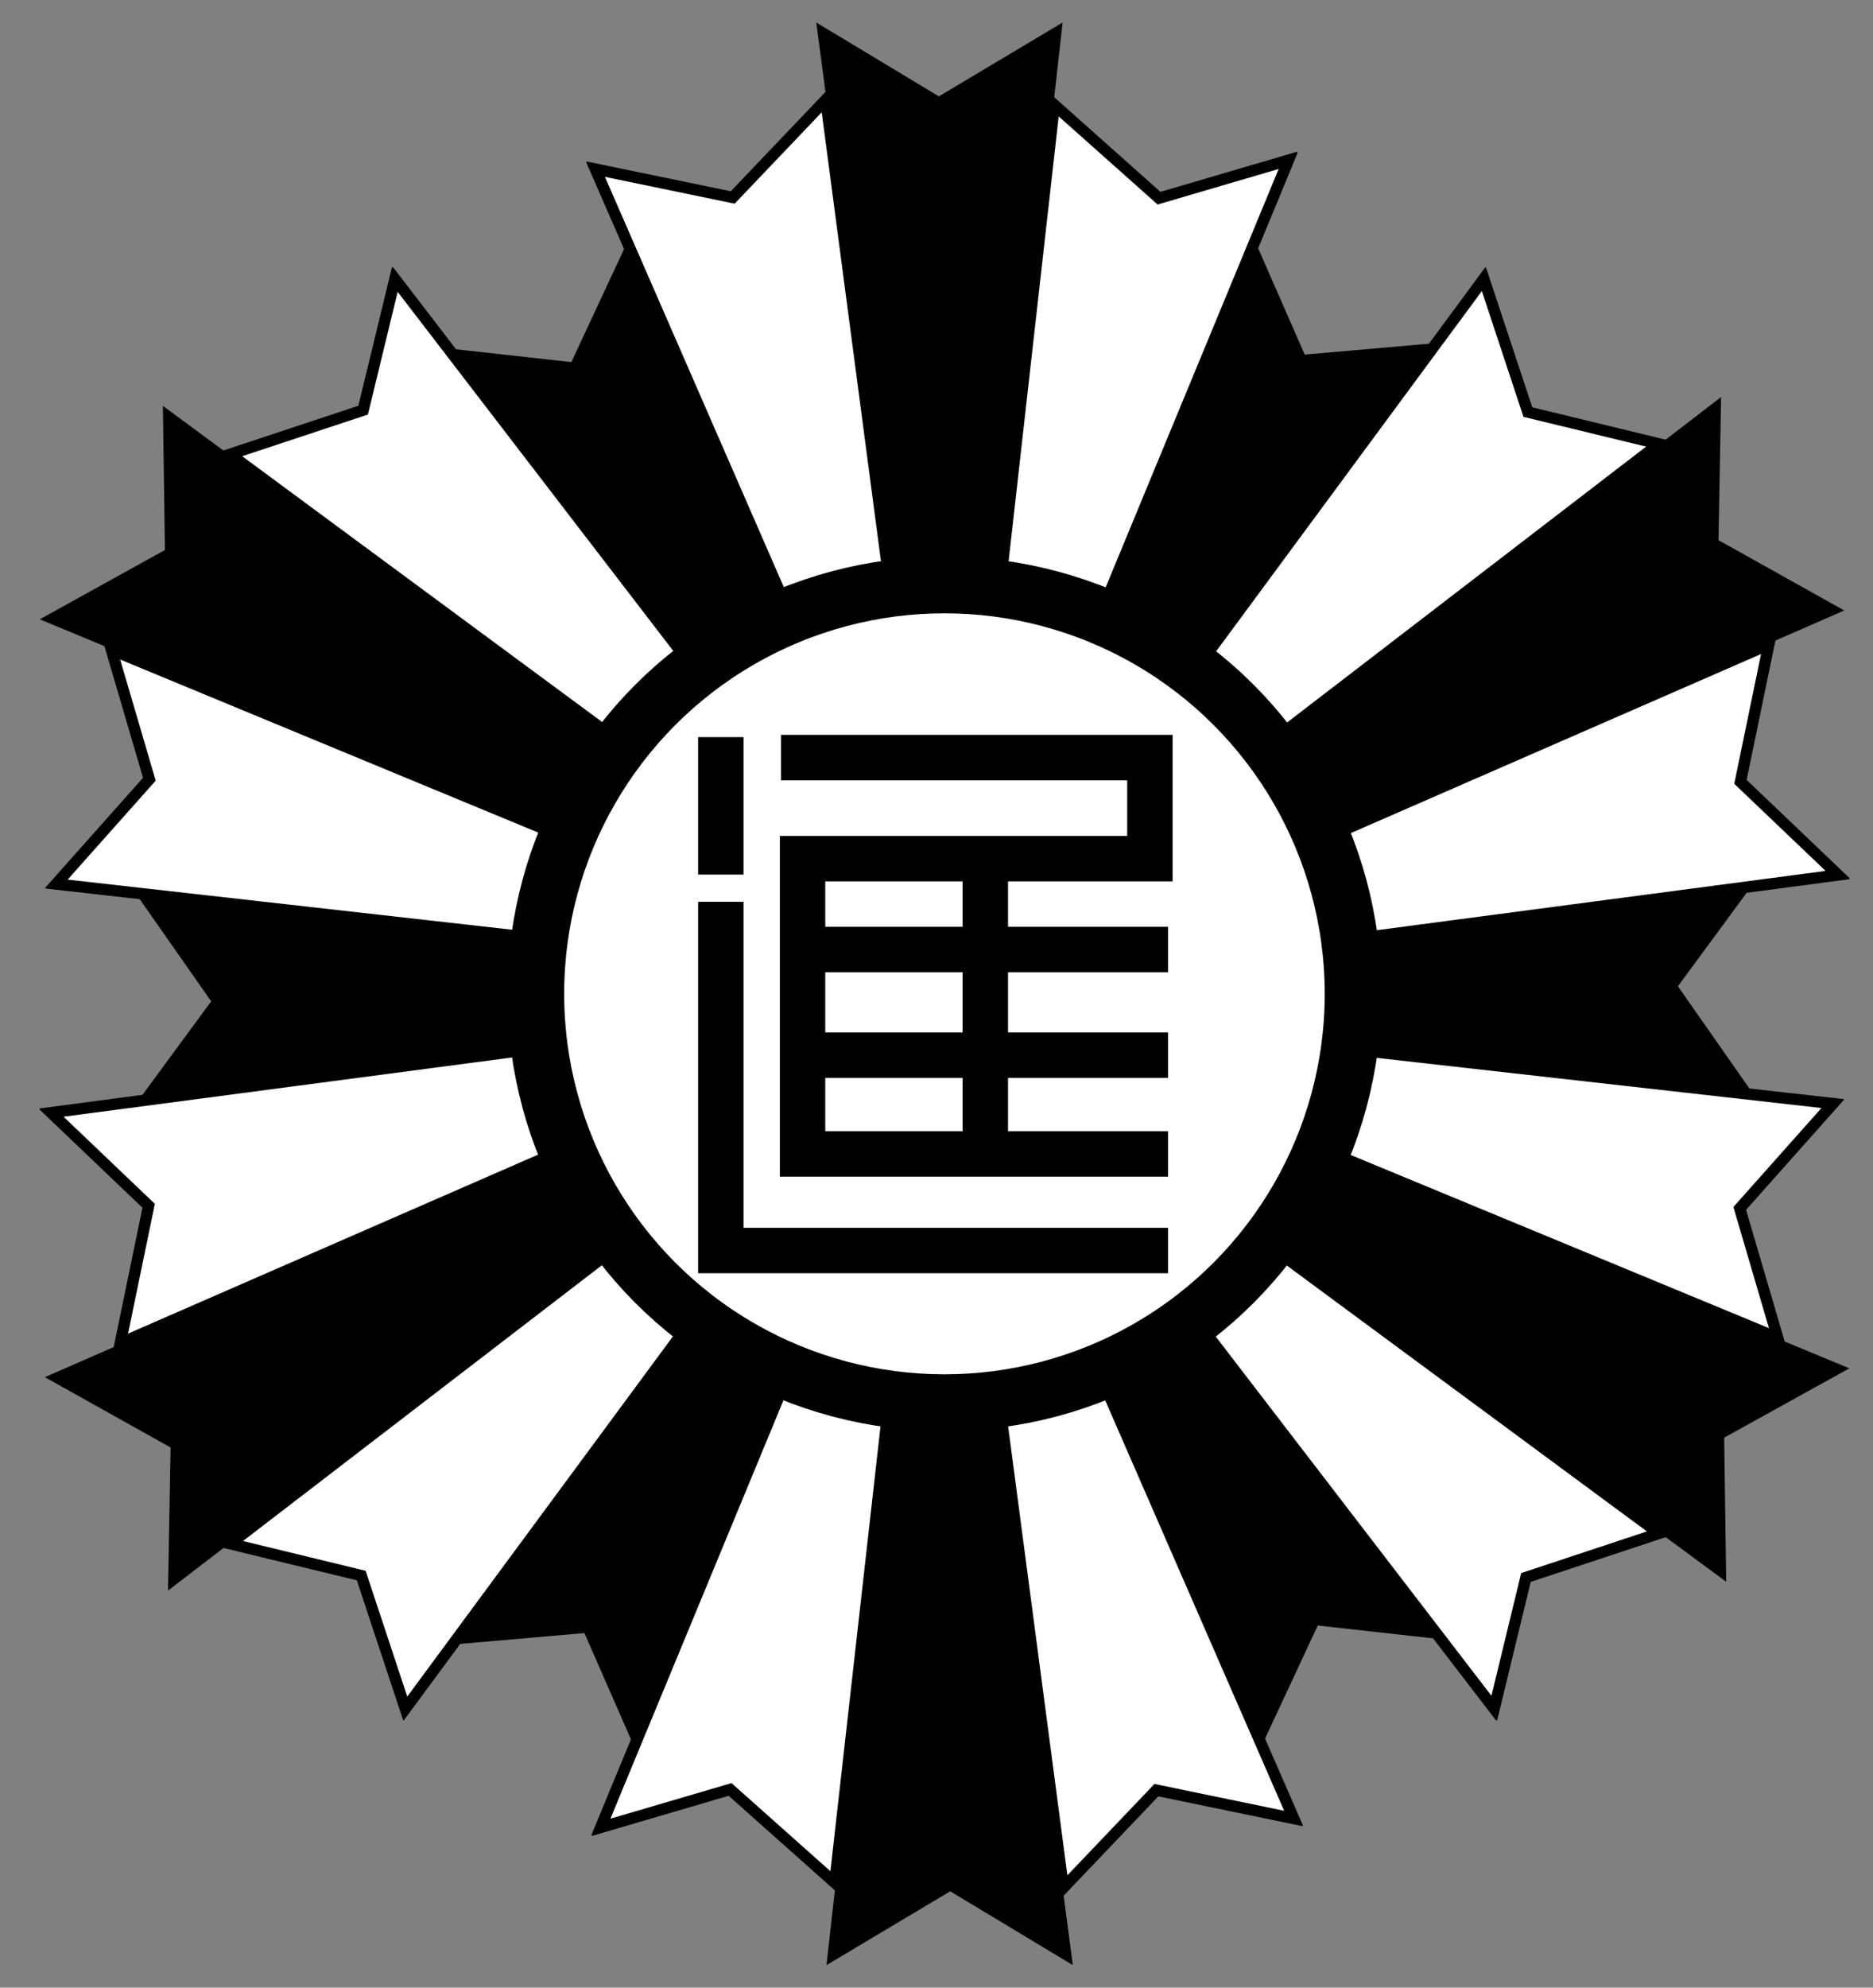 <?xml version="1.0"?>
<!-- Generator: Adobe Illustrator 18.0.0, SVG Export Plug-In . SVG Version: 6.00 Build 0)  -->
<svg
    xmlns="http://www.w3.org/2000/svg"
    xmlns:xlink="http://www.w3.org/1999/xlink"
    xmlns:svg="http://www.w3.org/2000/svg"
    xmlns:inkscape="http://www.inkscape.org/namespaces/inkscape"
    xmlns:sodipodi="http://sodipodi.sourceforge.net/DTD/sodipodi-0.dtd"
    xmlns:ns1="http://sozi.baierouge.fr"
    xmlns:dc="http://purl.org/dc/elements/1.1/"
    xmlns:cc="http://web.resource.org/cc/"
    xmlns:rdf="http://www.w3.org/1999/02/22-rdf-syntax-ns#"
    version="1.1"
    x="0px"
    y="0px"
    viewBox="0 0 165 175"
    style="enable-background:new 0 0 165 175;"
    xml:space="preserve"
  >
<rect x="0" y="0" width="165" height="175" fill="#808080" stroke="none"/>
<style
      type="text/css"
    >
	.st0{fill:#fff;stroke:#000;stroke-width:1;}
	.st1{fill:#fff;stroke:#000;stroke-width:5;}
	.st2{fill:none;stroke:#000;stroke-width:4;}
</style
  >
<symbol
      id="lrg_blk_1_"
      viewBox="-11.3 -34.3 21.8 63.6"
    >
	<polygon
        points="-0.5,22.8 -11.3,29.3 -2.9,-34.3 3.3,-34 10.4,29.3  "
    />
</symbol
  >
<symbol
      id="sml_blk"
      viewBox="-19.3 -20.1 35.5 48.5"
    >
	<polygon
        points="-8.5,18 -19.3,19.2 10.9,-20.1 16.2,-16.7 -3.6,28.5  "
    />
</symbol
  >
<symbol
      id="white"
      viewBox="-14.5 -29.7 29.2 59.4"
    >
	<polygon
        class="st0"
        points="-1.6,20.1 -13.7,22.6 8.9,-29.2 14.1,-28.1 6.6,28.7  "
    />
</symbol
  >
<g
      id="Layer_3"
    >
	
		<use
        xlink:href="#lrg_blk_1_"
        width="21.8"
        height="63.6"
        id="XMLID_2_"
        x="-11.3"
        y="-34.3"
        transform="matrix(1 0 0 -1 83.209 31.283)"
        style="overflow:visible;"
    />
	
		<use
        xlink:href="#lrg_blk_1_"
        width="21.8"
        height="63.6"
        id="XMLID_4_"
        x="-11.3"
        y="-34.3"
        transform="matrix(0.5 -0.866 -0.866 -0.5 34.524 59.392)"
        style="overflow:visible;"
    />
	
		<use
        xlink:href="#lrg_blk_1_"
        width="21.8"
        height="63.6"
        id="XMLID_5_"
        x="-11.3"
        y="-34.3"
        transform="matrix(-0.5 -0.866 -0.866 0.5 34.524 115.609)"
        style="overflow:visible;"
    />
	
		<use
        xlink:href="#lrg_blk_1_"
        width="21.8"
        height="63.6"
        id="XMLID_6_"
        x="-11.3"
        y="-34.3"
        transform="matrix(-1 0 0 1 83.209 143.717)"
        style="overflow:visible;"
    />
	
		<use
        xlink:href="#lrg_blk_1_"
        width="21.8"
        height="63.6"
        id="XMLID_7_"
        x="-11.3"
        y="-34.3"
        transform="matrix(-0.5 0.866 0.866 0.5 131.894 115.609)"
        style="overflow:visible;"
    />
	
		<use
        xlink:href="#lrg_blk_1_"
        width="21.8"
        height="63.6"
        id="XMLID_8_"
        x="-11.3"
        y="-34.3"
        transform="matrix(0.5 0.866 0.866 -0.5 131.894 59.392)"
        style="overflow:visible;"
    />
	<g
        id="lrg_blk"
      >
		
			<use
          xlink:href="#white"
          width="29.2"
          height="59.4"
          id="XMLID_3_"
          x="-14.5"
          y="-29.7"
          transform="matrix(1 0 0 -1 66.147 37.487)"
          style="overflow:visible;"
      />
		
			<use
          xlink:href="#white"
          width="29.2"
          height="59.4"
          x="-14.5"
          y="-29.7"
          transform="matrix(0.866 -0.5 -0.5 -0.866 43.426 52.718)"
          style="overflow:visible;"
      />
		
			<use
          xlink:href="#white"
          width="29.2"
          height="59.4"
          x="-14.5"
          y="-29.7"
          transform="matrix(0.5 -0.866 -0.866 -0.5 31.365 77.27)"
          style="overflow:visible;"
      />
		
			<use
          xlink:href="#white"
          width="29.2"
          height="59.4"
          x="-14.5"
          y="-29.7"
          transform="matrix(4.489653e-011 -1 -1 -4.489653e-011 33.196 104.562)"
          style="overflow:visible;"
      />
		
			<use
          xlink:href="#white"
          width="29.2"
          height="59.4"
          x="-14.5"
          y="-29.7"
          transform="matrix(-0.5 -0.866 -0.866 0.5 48.428 127.283)"
          style="overflow:visible;"
      />
		
			<use
          xlink:href="#white"
          width="29.2"
          height="59.4"
          x="-14.5"
          y="-29.7"
          transform="matrix(-0.866 -0.5 -0.5 0.866 72.979 139.344)"
          style="overflow:visible;"
      />
		
			<use
          xlink:href="#white"
          width="29.2"
          height="59.4"
          x="-14.5"
          y="-29.7"
          transform="matrix(-1 0 0 1 100.271 137.513)"
          style="overflow:visible;"
      />
		
			<use
          xlink:href="#white"
          width="29.2"
          height="59.4"
          x="-14.5"
          y="-29.7"
          transform="matrix(-0.866 0.5 0.5 0.866 122.992 122.282)"
          style="overflow:visible;"
      />
		
			<use
          xlink:href="#white"
          width="29.2"
          height="59.4"
          x="-14.5"
          y="-29.7"
          transform="matrix(-0.5 0.866 0.866 0.5 135.053 97.73)"
          style="overflow:visible;"
      />
		
			<use
          xlink:href="#white"
          width="29.2"
          height="59.4"
          x="-14.5"
          y="-29.7"
          transform="matrix(-1.346896e-010 1 1 1.346896e-010 133.223 70.438)"
          style="overflow:visible;"
      />
		
			<use
          xlink:href="#white"
          width="29.2"
          height="59.4"
          x="-14.5"
          y="-29.7"
          transform="matrix(0.5 0.866 0.866 -0.5 117.991 47.717)"
          style="overflow:visible;"
      />
		
			<use
          xlink:href="#white"
          width="29.2"
          height="59.4"
          x="-14.5"
          y="-29.7"
          transform="matrix(0.866 0.5 0.5 -0.866 93.44 35.656)"
          style="overflow:visible;"
      />
	</g
    >
	
		<use
        xlink:href="#sml_blk"
        width="35.5"
        height="48.5"
        id="XMLID_1_"
        x="-19.3"
        y="-20.1"
        transform="matrix(1 0 0 -1 58.831 49.882)"
        style="overflow:visible;"
    />
	
		<use
        xlink:href="#sml_blk"
        width="35.5"
        height="48.5"
        id="XMLID_9_"
        x="-19.3"
        y="-20.1"
        transform="matrix(0.5 -0.866 -0.866 -0.5 38.442 89.803)"
        style="overflow:visible;"
    />
	
		<use
        xlink:href="#sml_blk"
        width="35.5"
        height="48.5"
        id="XMLID_10_"
        x="-19.3"
        y="-20.1"
        transform="matrix(-0.5 -0.866 -0.866 0.5 62.821 127.421)"
        style="overflow:visible;"
    />
	
		<use
        xlink:href="#sml_blk"
        width="35.5"
        height="48.5"
        id="XMLID_11_"
        x="-19.3"
        y="-20.1"
        transform="matrix(-1 0 0 1 107.587 125.118)"
        style="overflow:visible;"
    />
	
		<use
        xlink:href="#sml_blk"
        width="35.5"
        height="48.5"
        id="XMLID_12_"
        x="-19.3"
        y="-20.1"
        transform="matrix(-0.5 0.866 0.866 0.5 127.976 85.197)"
        style="overflow:visible;"
    />
	
		<use
        xlink:href="#sml_blk"
        width="35.5"
        height="48.5"
        id="XMLID_13_"
        x="-19.3"
        y="-20.1"
        transform="matrix(0.5 0.866 0.866 -0.5 103.598 47.579)"
        style="overflow:visible;"
    />
</g
  >
<g
      id="centre"
    >
	<circle
        class="st1"
        cx="83.2"
        cy="87.5"
        r="36"
    />
	<g
      >
		<line
          class="st2"
          x1="63.5"
          y1="64.9"
          x2="63.5"
          y2="77"
      />
		<polyline
          class="st2"
          points="63.5,79.4 63.5,110.1 102.9,110.1   "
      />
		<polyline
          class="st2"
          points="68.8,66.7 101.3,66.7 101.3,75.6 70.7,75.6 70.7,101.6 102.9,101.6   "
      />
		<line
          class="st2"
          x1="70.7"
          y1="83.6"
          x2="102.9"
          y2="83.6"
      />
		<line
          class="st2"
          x1="70.7"
          y1="92.9"
          x2="102.9"
          y2="92.9"
      />
		<line
          class="st2"
          x1="86.8"
          y1="75.6"
          x2="86.8"
          y2="101.6"
      />
	</g
    >
</g
  >
</svg
>
